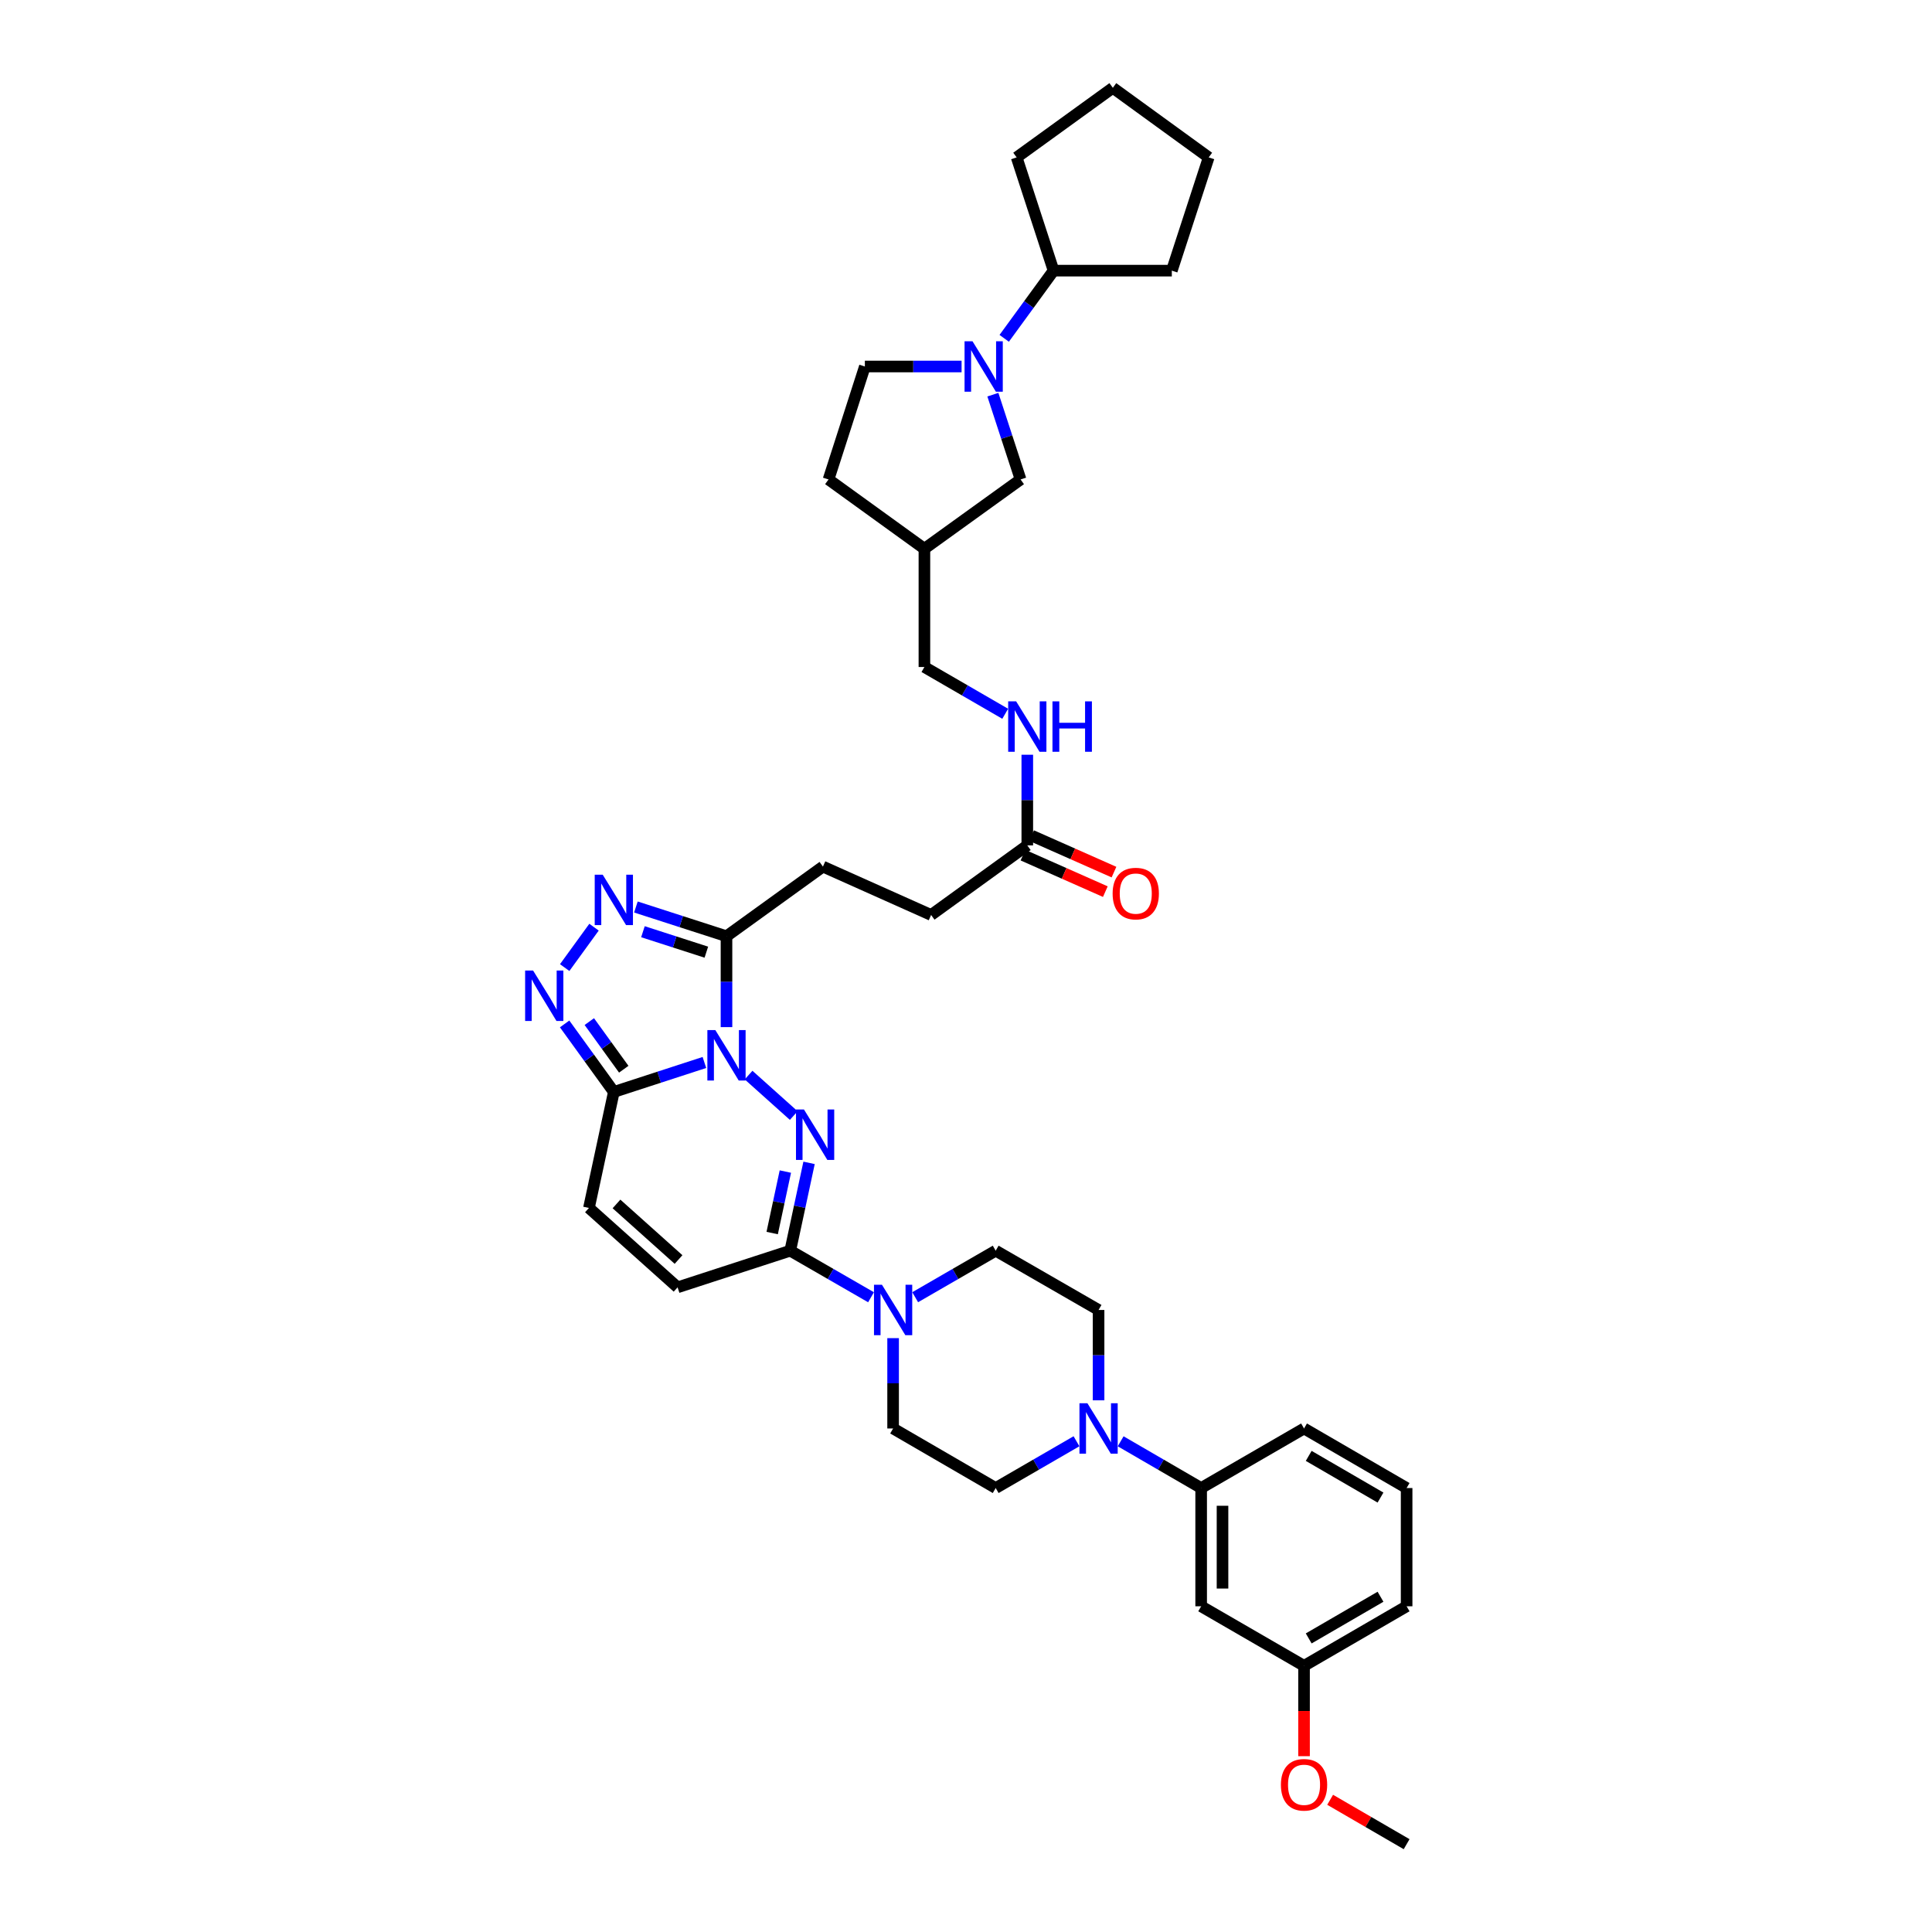 <?xml version='1.0' encoding='iso-8859-1'?>
<svg version='1.1' baseProfile='full'
              xmlns='http://www.w3.org/2000/svg'
                      xmlns:rdkit='http://www.rdkit.org/xml'
                      xmlns:xlink='http://www.w3.org/1999/xlink'
                  xml:space='preserve'
width='1000px' height='1000px' viewBox='0 0 1000 1000'>
<!-- END OF HEADER -->
<rect style='opacity:1.0;fill:#FFFFFF;stroke:none' width='1000' height='1000' x='0' y='0'> </rect>
<path class='bond-0' d='M 387.463,556.466 L 410.845,577.416' style='fill:none;fill-rule:evenodd;stroke:#0000FF;stroke-width:6px;stroke-linecap:butt;stroke-linejoin:miter;stroke-opacity:1' />
<path class='bond-1' d='M 364.602,549.939 L 341.161,557.563' style='fill:none;fill-rule:evenodd;stroke:#0000FF;stroke-width:6px;stroke-linecap:butt;stroke-linejoin:miter;stroke-opacity:1' />
<path class='bond-1' d='M 341.161,557.563 L 317.72,565.188' style='fill:none;fill-rule:evenodd;stroke:#000000;stroke-width:6px;stroke-linecap:butt;stroke-linejoin:miter;stroke-opacity:1' />
<path class='bond-2' d='M 376.029,531.637 L 376.029,508.114' style='fill:none;fill-rule:evenodd;stroke:#0000FF;stroke-width:6px;stroke-linecap:butt;stroke-linejoin:miter;stroke-opacity:1' />
<path class='bond-2' d='M 376.029,508.114 L 376.029,484.591' style='fill:none;fill-rule:evenodd;stroke:#000000;stroke-width:6px;stroke-linecap:butt;stroke-linejoin:miter;stroke-opacity:1' />
<path class='bond-3' d='M 418.771,601.896 L 413.9,624.627' style='fill:none;fill-rule:evenodd;stroke:#0000FF;stroke-width:6px;stroke-linecap:butt;stroke-linejoin:miter;stroke-opacity:1' />
<path class='bond-3' d='M 413.9,624.627 L 409.029,647.357' style='fill:none;fill-rule:evenodd;stroke:#000000;stroke-width:6px;stroke-linecap:butt;stroke-linejoin:miter;stroke-opacity:1' />
<path class='bond-3' d='M 406.5,606.399 L 403.09,622.31' style='fill:none;fill-rule:evenodd;stroke:#0000FF;stroke-width:6px;stroke-linecap:butt;stroke-linejoin:miter;stroke-opacity:1' />
<path class='bond-3' d='M 403.09,622.31 L 399.68,638.222' style='fill:none;fill-rule:evenodd;stroke:#000000;stroke-width:6px;stroke-linecap:butt;stroke-linejoin:miter;stroke-opacity:1' />
<path class='bond-4' d='M 317.72,565.188 L 304.984,547.583' style='fill:none;fill-rule:evenodd;stroke:#000000;stroke-width:6px;stroke-linecap:butt;stroke-linejoin:miter;stroke-opacity:1' />
<path class='bond-4' d='M 304.984,547.583 L 292.248,529.978' style='fill:none;fill-rule:evenodd;stroke:#0000FF;stroke-width:6px;stroke-linecap:butt;stroke-linejoin:miter;stroke-opacity:1' />
<path class='bond-4' d='M 322.856,553.427 L 313.941,541.103' style='fill:none;fill-rule:evenodd;stroke:#000000;stroke-width:6px;stroke-linecap:butt;stroke-linejoin:miter;stroke-opacity:1' />
<path class='bond-4' d='M 313.941,541.103 L 305.026,528.78' style='fill:none;fill-rule:evenodd;stroke:#0000FF;stroke-width:6px;stroke-linecap:butt;stroke-linejoin:miter;stroke-opacity:1' />
<path class='bond-9' d='M 317.72,565.188 L 304.835,625.229' style='fill:none;fill-rule:evenodd;stroke:#000000;stroke-width:6px;stroke-linecap:butt;stroke-linejoin:miter;stroke-opacity:1' />
<path class='bond-5' d='M 376.029,484.591 L 352.588,477.028' style='fill:none;fill-rule:evenodd;stroke:#000000;stroke-width:6px;stroke-linecap:butt;stroke-linejoin:miter;stroke-opacity:1' />
<path class='bond-5' d='M 352.588,477.028 L 329.146,469.465' style='fill:none;fill-rule:evenodd;stroke:#0000FF;stroke-width:6px;stroke-linecap:butt;stroke-linejoin:miter;stroke-opacity:1' />
<path class='bond-5' d='M 365.603,492.843 L 349.194,487.549' style='fill:none;fill-rule:evenodd;stroke:#000000;stroke-width:6px;stroke-linecap:butt;stroke-linejoin:miter;stroke-opacity:1' />
<path class='bond-5' d='M 349.194,487.549 L 332.784,482.255' style='fill:none;fill-rule:evenodd;stroke:#0000FF;stroke-width:6px;stroke-linecap:butt;stroke-linejoin:miter;stroke-opacity:1' />
<path class='bond-15' d='M 376.029,484.591 L 425.949,448.551' style='fill:none;fill-rule:evenodd;stroke:#000000;stroke-width:6px;stroke-linecap:butt;stroke-linejoin:miter;stroke-opacity:1' />
<path class='bond-6' d='M 409.029,647.357 L 429.935,659.405' style='fill:none;fill-rule:evenodd;stroke:#000000;stroke-width:6px;stroke-linecap:butt;stroke-linejoin:miter;stroke-opacity:1' />
<path class='bond-6' d='M 429.935,659.405 L 450.84,671.454' style='fill:none;fill-rule:evenodd;stroke:#0000FF;stroke-width:6px;stroke-linecap:butt;stroke-linejoin:miter;stroke-opacity:1' />
<path class='bond-39' d='M 409.029,647.357 L 350.72,666.323' style='fill:none;fill-rule:evenodd;stroke:#000000;stroke-width:6px;stroke-linecap:butt;stroke-linejoin:miter;stroke-opacity:1' />
<path class='bond-38' d='M 292.282,500.819 L 307.464,479.906' style='fill:none;fill-rule:evenodd;stroke:#0000FF;stroke-width:6px;stroke-linecap:butt;stroke-linejoin:miter;stroke-opacity:1' />
<path class='bond-16' d='M 462.271,692.619 L 462.271,715.999' style='fill:none;fill-rule:evenodd;stroke:#0000FF;stroke-width:6px;stroke-linecap:butt;stroke-linejoin:miter;stroke-opacity:1' />
<path class='bond-16' d='M 462.271,715.999 L 462.271,739.378' style='fill:none;fill-rule:evenodd;stroke:#000000;stroke-width:6px;stroke-linecap:butt;stroke-linejoin:miter;stroke-opacity:1' />
<path class='bond-17' d='M 473.698,671.437 L 494.532,659.397' style='fill:none;fill-rule:evenodd;stroke:#0000FF;stroke-width:6px;stroke-linecap:butt;stroke-linejoin:miter;stroke-opacity:1' />
<path class='bond-17' d='M 494.532,659.397 L 515.366,647.357' style='fill:none;fill-rule:evenodd;stroke:#000000;stroke-width:6px;stroke-linecap:butt;stroke-linejoin:miter;stroke-opacity:1' />
<path class='bond-7' d='M 513.91,204.281 L 521.08,226.224' style='fill:none;fill-rule:evenodd;stroke:#0000FF;stroke-width:6px;stroke-linecap:butt;stroke-linejoin:miter;stroke-opacity:1' />
<path class='bond-7' d='M 521.08,226.224 L 528.251,248.167' style='fill:none;fill-rule:evenodd;stroke:#000000;stroke-width:6px;stroke-linecap:butt;stroke-linejoin:miter;stroke-opacity:1' />
<path class='bond-22' d='M 519.777,175.118 L 532.551,157.602' style='fill:none;fill-rule:evenodd;stroke:#0000FF;stroke-width:6px;stroke-linecap:butt;stroke-linejoin:miter;stroke-opacity:1' />
<path class='bond-22' d='M 532.551,157.602 L 545.325,140.085' style='fill:none;fill-rule:evenodd;stroke:#000000;stroke-width:6px;stroke-linecap:butt;stroke-linejoin:miter;stroke-opacity:1' />
<path class='bond-41' d='M 497.713,189.698 L 472.683,189.698' style='fill:none;fill-rule:evenodd;stroke:#0000FF;stroke-width:6px;stroke-linecap:butt;stroke-linejoin:miter;stroke-opacity:1' />
<path class='bond-41' d='M 472.683,189.698 L 447.654,189.698' style='fill:none;fill-rule:evenodd;stroke:#000000;stroke-width:6px;stroke-linecap:butt;stroke-linejoin:miter;stroke-opacity:1' />
<path class='bond-8' d='M 568.62,724.8 L 568.62,701.42' style='fill:none;fill-rule:evenodd;stroke:#0000FF;stroke-width:6px;stroke-linecap:butt;stroke-linejoin:miter;stroke-opacity:1' />
<path class='bond-8' d='M 568.62,701.42 L 568.62,678.041' style='fill:none;fill-rule:evenodd;stroke:#000000;stroke-width:6px;stroke-linecap:butt;stroke-linejoin:miter;stroke-opacity:1' />
<path class='bond-11' d='M 580.049,746.013 L 600.882,758.108' style='fill:none;fill-rule:evenodd;stroke:#0000FF;stroke-width:6px;stroke-linecap:butt;stroke-linejoin:miter;stroke-opacity:1' />
<path class='bond-11' d='M 600.882,758.108 L 621.715,770.203' style='fill:none;fill-rule:evenodd;stroke:#000000;stroke-width:6px;stroke-linecap:butt;stroke-linejoin:miter;stroke-opacity:1' />
<path class='bond-40' d='M 557.188,745.995 L 536.277,758.099' style='fill:none;fill-rule:evenodd;stroke:#0000FF;stroke-width:6px;stroke-linecap:butt;stroke-linejoin:miter;stroke-opacity:1' />
<path class='bond-40' d='M 536.277,758.099 L 515.366,770.203' style='fill:none;fill-rule:evenodd;stroke:#000000;stroke-width:6px;stroke-linecap:butt;stroke-linejoin:miter;stroke-opacity:1' />
<path class='bond-10' d='M 304.835,625.229 L 350.72,666.323' style='fill:none;fill-rule:evenodd;stroke:#000000;stroke-width:6px;stroke-linecap:butt;stroke-linejoin:miter;stroke-opacity:1' />
<path class='bond-10' d='M 319.093,623.158 L 351.212,651.924' style='fill:none;fill-rule:evenodd;stroke:#000000;stroke-width:6px;stroke-linecap:butt;stroke-linejoin:miter;stroke-opacity:1' />
<path class='bond-12' d='M 621.715,770.203 L 621.715,831.411' style='fill:none;fill-rule:evenodd;stroke:#000000;stroke-width:6px;stroke-linecap:butt;stroke-linejoin:miter;stroke-opacity:1' />
<path class='bond-12' d='M 632.77,779.384 L 632.77,822.23' style='fill:none;fill-rule:evenodd;stroke:#000000;stroke-width:6px;stroke-linecap:butt;stroke-linejoin:miter;stroke-opacity:1' />
<path class='bond-30' d='M 621.715,770.203 L 674.969,739.378' style='fill:none;fill-rule:evenodd;stroke:#000000;stroke-width:6px;stroke-linecap:butt;stroke-linejoin:miter;stroke-opacity:1' />
<path class='bond-26' d='M 621.715,831.411 L 674.969,862.23' style='fill:none;fill-rule:evenodd;stroke:#000000;stroke-width:6px;stroke-linecap:butt;stroke-linejoin:miter;stroke-opacity:1' />
<path class='bond-13' d='M 531.727,437.57 L 481.943,473.591' style='fill:none;fill-rule:evenodd;stroke:#000000;stroke-width:6px;stroke-linecap:butt;stroke-linejoin:miter;stroke-opacity:1' />
<path class='bond-21' d='M 531.727,437.57 L 531.727,414.11' style='fill:none;fill-rule:evenodd;stroke:#000000;stroke-width:6px;stroke-linecap:butt;stroke-linejoin:miter;stroke-opacity:1' />
<path class='bond-21' d='M 531.727,414.11 L 531.727,390.65' style='fill:none;fill-rule:evenodd;stroke:#0000FF;stroke-width:6px;stroke-linecap:butt;stroke-linejoin:miter;stroke-opacity:1' />
<path class='bond-24' d='M 529.488,442.624 L 550.803,452.067' style='fill:none;fill-rule:evenodd;stroke:#000000;stroke-width:6px;stroke-linecap:butt;stroke-linejoin:miter;stroke-opacity:1' />
<path class='bond-24' d='M 550.803,452.067 L 572.118,461.511' style='fill:none;fill-rule:evenodd;stroke:#FF0000;stroke-width:6px;stroke-linecap:butt;stroke-linejoin:miter;stroke-opacity:1' />
<path class='bond-24' d='M 533.966,432.516 L 555.281,441.96' style='fill:none;fill-rule:evenodd;stroke:#000000;stroke-width:6px;stroke-linecap:butt;stroke-linejoin:miter;stroke-opacity:1' />
<path class='bond-24' d='M 555.281,441.96 L 576.596,451.404' style='fill:none;fill-rule:evenodd;stroke:#FF0000;stroke-width:6px;stroke-linecap:butt;stroke-linejoin:miter;stroke-opacity:1' />
<path class='bond-14' d='M 528.251,248.167 L 478.473,284.034' style='fill:none;fill-rule:evenodd;stroke:#000000;stroke-width:6px;stroke-linecap:butt;stroke-linejoin:miter;stroke-opacity:1' />
<path class='bond-25' d='M 425.949,448.551 L 481.943,473.591' style='fill:none;fill-rule:evenodd;stroke:#000000;stroke-width:6px;stroke-linecap:butt;stroke-linejoin:miter;stroke-opacity:1' />
<path class='bond-19' d='M 462.271,739.378 L 515.366,770.203' style='fill:none;fill-rule:evenodd;stroke:#000000;stroke-width:6px;stroke-linecap:butt;stroke-linejoin:miter;stroke-opacity:1' />
<path class='bond-18' d='M 515.366,647.357 L 568.62,678.041' style='fill:none;fill-rule:evenodd;stroke:#000000;stroke-width:6px;stroke-linecap:butt;stroke-linejoin:miter;stroke-opacity:1' />
<path class='bond-20' d='M 447.654,189.698 L 428.842,248.167' style='fill:none;fill-rule:evenodd;stroke:#000000;stroke-width:6px;stroke-linecap:butt;stroke-linejoin:miter;stroke-opacity:1' />
<path class='bond-27' d='M 520.295,369.45 L 499.384,357.346' style='fill:none;fill-rule:evenodd;stroke:#0000FF;stroke-width:6px;stroke-linecap:butt;stroke-linejoin:miter;stroke-opacity:1' />
<path class='bond-27' d='M 499.384,357.346 L 478.473,345.242' style='fill:none;fill-rule:evenodd;stroke:#000000;stroke-width:6px;stroke-linecap:butt;stroke-linejoin:miter;stroke-opacity:1' />
<path class='bond-33' d='M 545.325,140.085 L 526.218,81.475' style='fill:none;fill-rule:evenodd;stroke:#000000;stroke-width:6px;stroke-linecap:butt;stroke-linejoin:miter;stroke-opacity:1' />
<path class='bond-34' d='M 545.325,140.085 L 606.533,140.085' style='fill:none;fill-rule:evenodd;stroke:#000000;stroke-width:6px;stroke-linecap:butt;stroke-linejoin:miter;stroke-opacity:1' />
<path class='bond-23' d='M 478.473,284.034 L 478.473,345.242' style='fill:none;fill-rule:evenodd;stroke:#000000;stroke-width:6px;stroke-linecap:butt;stroke-linejoin:miter;stroke-opacity:1' />
<path class='bond-28' d='M 478.473,284.034 L 428.842,248.167' style='fill:none;fill-rule:evenodd;stroke:#000000;stroke-width:6px;stroke-linecap:butt;stroke-linejoin:miter;stroke-opacity:1' />
<path class='bond-29' d='M 674.969,862.23 L 674.969,885.613' style='fill:none;fill-rule:evenodd;stroke:#000000;stroke-width:6px;stroke-linecap:butt;stroke-linejoin:miter;stroke-opacity:1' />
<path class='bond-29' d='M 674.969,885.613 L 674.969,908.997' style='fill:none;fill-rule:evenodd;stroke:#FF0000;stroke-width:6px;stroke-linecap:butt;stroke-linejoin:miter;stroke-opacity:1' />
<path class='bond-42' d='M 674.969,862.23 L 728.064,831.411' style='fill:none;fill-rule:evenodd;stroke:#000000;stroke-width:6px;stroke-linecap:butt;stroke-linejoin:miter;stroke-opacity:1' />
<path class='bond-42' d='M 677.384,848.046 L 714.55,826.473' style='fill:none;fill-rule:evenodd;stroke:#000000;stroke-width:6px;stroke-linecap:butt;stroke-linejoin:miter;stroke-opacity:1' />
<path class='bond-35' d='M 688.48,931.569 L 708.272,943.057' style='fill:none;fill-rule:evenodd;stroke:#FF0000;stroke-width:6px;stroke-linecap:butt;stroke-linejoin:miter;stroke-opacity:1' />
<path class='bond-35' d='M 708.272,943.057 L 728.064,954.545' style='fill:none;fill-rule:evenodd;stroke:#000000;stroke-width:6px;stroke-linecap:butt;stroke-linejoin:miter;stroke-opacity:1' />
<path class='bond-31' d='M 674.969,739.378 L 728.064,770.203' style='fill:none;fill-rule:evenodd;stroke:#000000;stroke-width:6px;stroke-linecap:butt;stroke-linejoin:miter;stroke-opacity:1' />
<path class='bond-31' d='M 677.383,753.562 L 714.549,775.14' style='fill:none;fill-rule:evenodd;stroke:#000000;stroke-width:6px;stroke-linecap:butt;stroke-linejoin:miter;stroke-opacity:1' />
<path class='bond-32' d='M 728.064,770.203 L 728.064,831.411' style='fill:none;fill-rule:evenodd;stroke:#000000;stroke-width:6px;stroke-linecap:butt;stroke-linejoin:miter;stroke-opacity:1' />
<path class='bond-37' d='M 526.218,81.475 L 576.002,45.455' style='fill:none;fill-rule:evenodd;stroke:#000000;stroke-width:6px;stroke-linecap:butt;stroke-linejoin:miter;stroke-opacity:1' />
<path class='bond-36' d='M 606.533,140.085 L 625.621,81.475' style='fill:none;fill-rule:evenodd;stroke:#000000;stroke-width:6px;stroke-linecap:butt;stroke-linejoin:miter;stroke-opacity:1' />
<path class='bond-43' d='M 625.621,81.475 L 576.002,45.455' style='fill:none;fill-rule:evenodd;stroke:#000000;stroke-width:6px;stroke-linecap:butt;stroke-linejoin:miter;stroke-opacity:1' />
<path  class='atom-0' d='M 370.262 533.177
L 378.812 546.996
Q 379.659 548.36, 381.023 550.829
Q 382.386 553.297, 382.46 553.445
L 382.46 533.177
L 385.924 533.177
L 385.924 559.267
L 382.349 559.267
L 373.174 544.159
Q 372.105 542.39, 370.963 540.363
Q 369.857 538.336, 369.525 537.71
L 369.525 559.267
L 366.135 559.267
L 366.135 533.177
L 370.262 533.177
' fill='#0000FF'/>
<path  class='atom-1' d='M 416.128 574.271
L 424.678 588.09
Q 425.525 589.454, 426.889 591.922
Q 428.252 594.391, 428.326 594.539
L 428.326 574.271
L 431.79 574.271
L 431.79 600.361
L 428.215 600.361
L 419.04 585.253
Q 417.971 583.484, 416.829 581.457
Q 415.723 579.43, 415.391 578.804
L 415.391 600.361
L 412.001 600.361
L 412.001 574.271
L 416.128 574.271
' fill='#0000FF'/>
<path  class='atom-5' d='M 275.932 502.352
L 284.482 516.171
Q 285.329 517.534, 286.693 520.003
Q 288.056 522.472, 288.13 522.62
L 288.13 502.352
L 291.594 502.352
L 291.594 528.442
L 288.019 528.442
L 278.844 513.334
Q 277.775 511.565, 276.633 509.538
Q 275.527 507.511, 275.195 506.885
L 275.195 528.442
L 271.805 528.442
L 271.805 502.352
L 275.932 502.352
' fill='#0000FF'/>
<path  class='atom-6' d='M 311.953 452.734
L 320.503 466.552
Q 321.35 467.916, 322.714 470.385
Q 324.077 472.854, 324.151 473.001
L 324.151 452.734
L 327.615 452.734
L 327.615 478.824
L 324.04 478.824
L 314.864 463.715
Q 313.796 461.946, 312.653 459.919
Q 311.548 457.893, 311.216 457.266
L 311.216 478.824
L 307.826 478.824
L 307.826 452.734
L 311.953 452.734
' fill='#0000FF'/>
<path  class='atom-7' d='M 456.504 664.996
L 465.053 678.815
Q 465.901 680.178, 467.264 682.647
Q 468.628 685.116, 468.701 685.264
L 468.701 664.996
L 472.165 664.996
L 472.165 691.086
L 468.591 691.086
L 459.415 675.977
Q 458.346 674.209, 457.204 672.182
Q 456.098 670.155, 455.767 669.529
L 455.767 691.086
L 452.377 691.086
L 452.377 664.996
L 456.504 664.996
' fill='#0000FF'/>
<path  class='atom-8' d='M 503.377 176.653
L 511.926 190.472
Q 512.774 191.835, 514.137 194.304
Q 515.501 196.773, 515.574 196.921
L 515.574 176.653
L 519.038 176.653
L 519.038 202.743
L 515.464 202.743
L 506.288 187.634
Q 505.22 185.866, 504.077 183.839
Q 502.972 181.812, 502.64 181.186
L 502.64 202.743
L 499.25 202.743
L 499.25 176.653
L 503.377 176.653
' fill='#0000FF'/>
<path  class='atom-9' d='M 562.853 726.333
L 571.402 740.152
Q 572.25 741.515, 573.613 743.984
Q 574.977 746.453, 575.05 746.601
L 575.05 726.333
L 578.514 726.333
L 578.514 752.423
L 574.94 752.423
L 565.764 737.314
Q 564.696 735.546, 563.553 733.519
Q 562.448 731.492, 562.116 730.866
L 562.116 752.423
L 558.726 752.423
L 558.726 726.333
L 562.853 726.333
' fill='#0000FF'/>
<path  class='atom-22' d='M 525.96 363.022
L 534.509 376.841
Q 535.357 378.204, 536.72 380.673
Q 538.084 383.142, 538.157 383.29
L 538.157 363.022
L 541.621 363.022
L 541.621 389.112
L 538.047 389.112
L 528.871 374.004
Q 527.803 372.235, 526.66 370.208
Q 525.555 368.181, 525.223 367.555
L 525.223 389.112
L 521.833 389.112
L 521.833 363.022
L 525.96 363.022
' fill='#0000FF'/>
<path  class='atom-22' d='M 544.754 363.022
L 548.291 363.022
L 548.291 374.114
L 561.631 374.114
L 561.631 363.022
L 565.169 363.022
L 565.169 389.112
L 561.631 389.112
L 561.631 377.062
L 548.291 377.062
L 548.291 389.112
L 544.754 389.112
L 544.754 363.022
' fill='#0000FF'/>
<path  class='atom-25' d='M 575.892 462.517
Q 575.892 456.253, 578.987 452.752
Q 582.083 449.251, 587.868 449.251
Q 593.654 449.251, 596.749 452.752
Q 599.844 456.253, 599.844 462.517
Q 599.844 468.856, 596.712 472.467
Q 593.58 476.041, 587.868 476.041
Q 582.12 476.041, 578.987 472.467
Q 575.892 468.892, 575.892 462.517
M 587.868 473.093
Q 591.848 473.093, 593.985 470.44
Q 596.159 467.75, 596.159 462.517
Q 596.159 457.395, 593.985 454.816
Q 591.848 452.199, 587.868 452.199
Q 583.888 452.199, 581.714 454.779
Q 579.577 457.358, 579.577 462.517
Q 579.577 467.787, 581.714 470.44
Q 583.888 473.093, 587.868 473.093
' fill='#FF0000'/>
<path  class='atom-30' d='M 662.993 923.8
Q 662.993 917.536, 666.089 914.035
Q 669.184 910.534, 674.969 910.534
Q 680.755 910.534, 683.85 914.035
Q 686.946 917.536, 686.946 923.8
Q 686.946 930.138, 683.813 933.75
Q 680.681 937.324, 674.969 937.324
Q 669.221 937.324, 666.089 933.75
Q 662.993 930.175, 662.993 923.8
M 674.969 934.376
Q 678.949 934.376, 681.087 931.723
Q 683.261 929.033, 683.261 923.8
Q 683.261 918.678, 681.087 916.099
Q 678.949 913.482, 674.969 913.482
Q 670.99 913.482, 668.815 916.062
Q 666.678 918.641, 666.678 923.8
Q 666.678 929.07, 668.815 931.723
Q 670.99 934.376, 674.969 934.376
' fill='#FF0000'/>
</svg>
